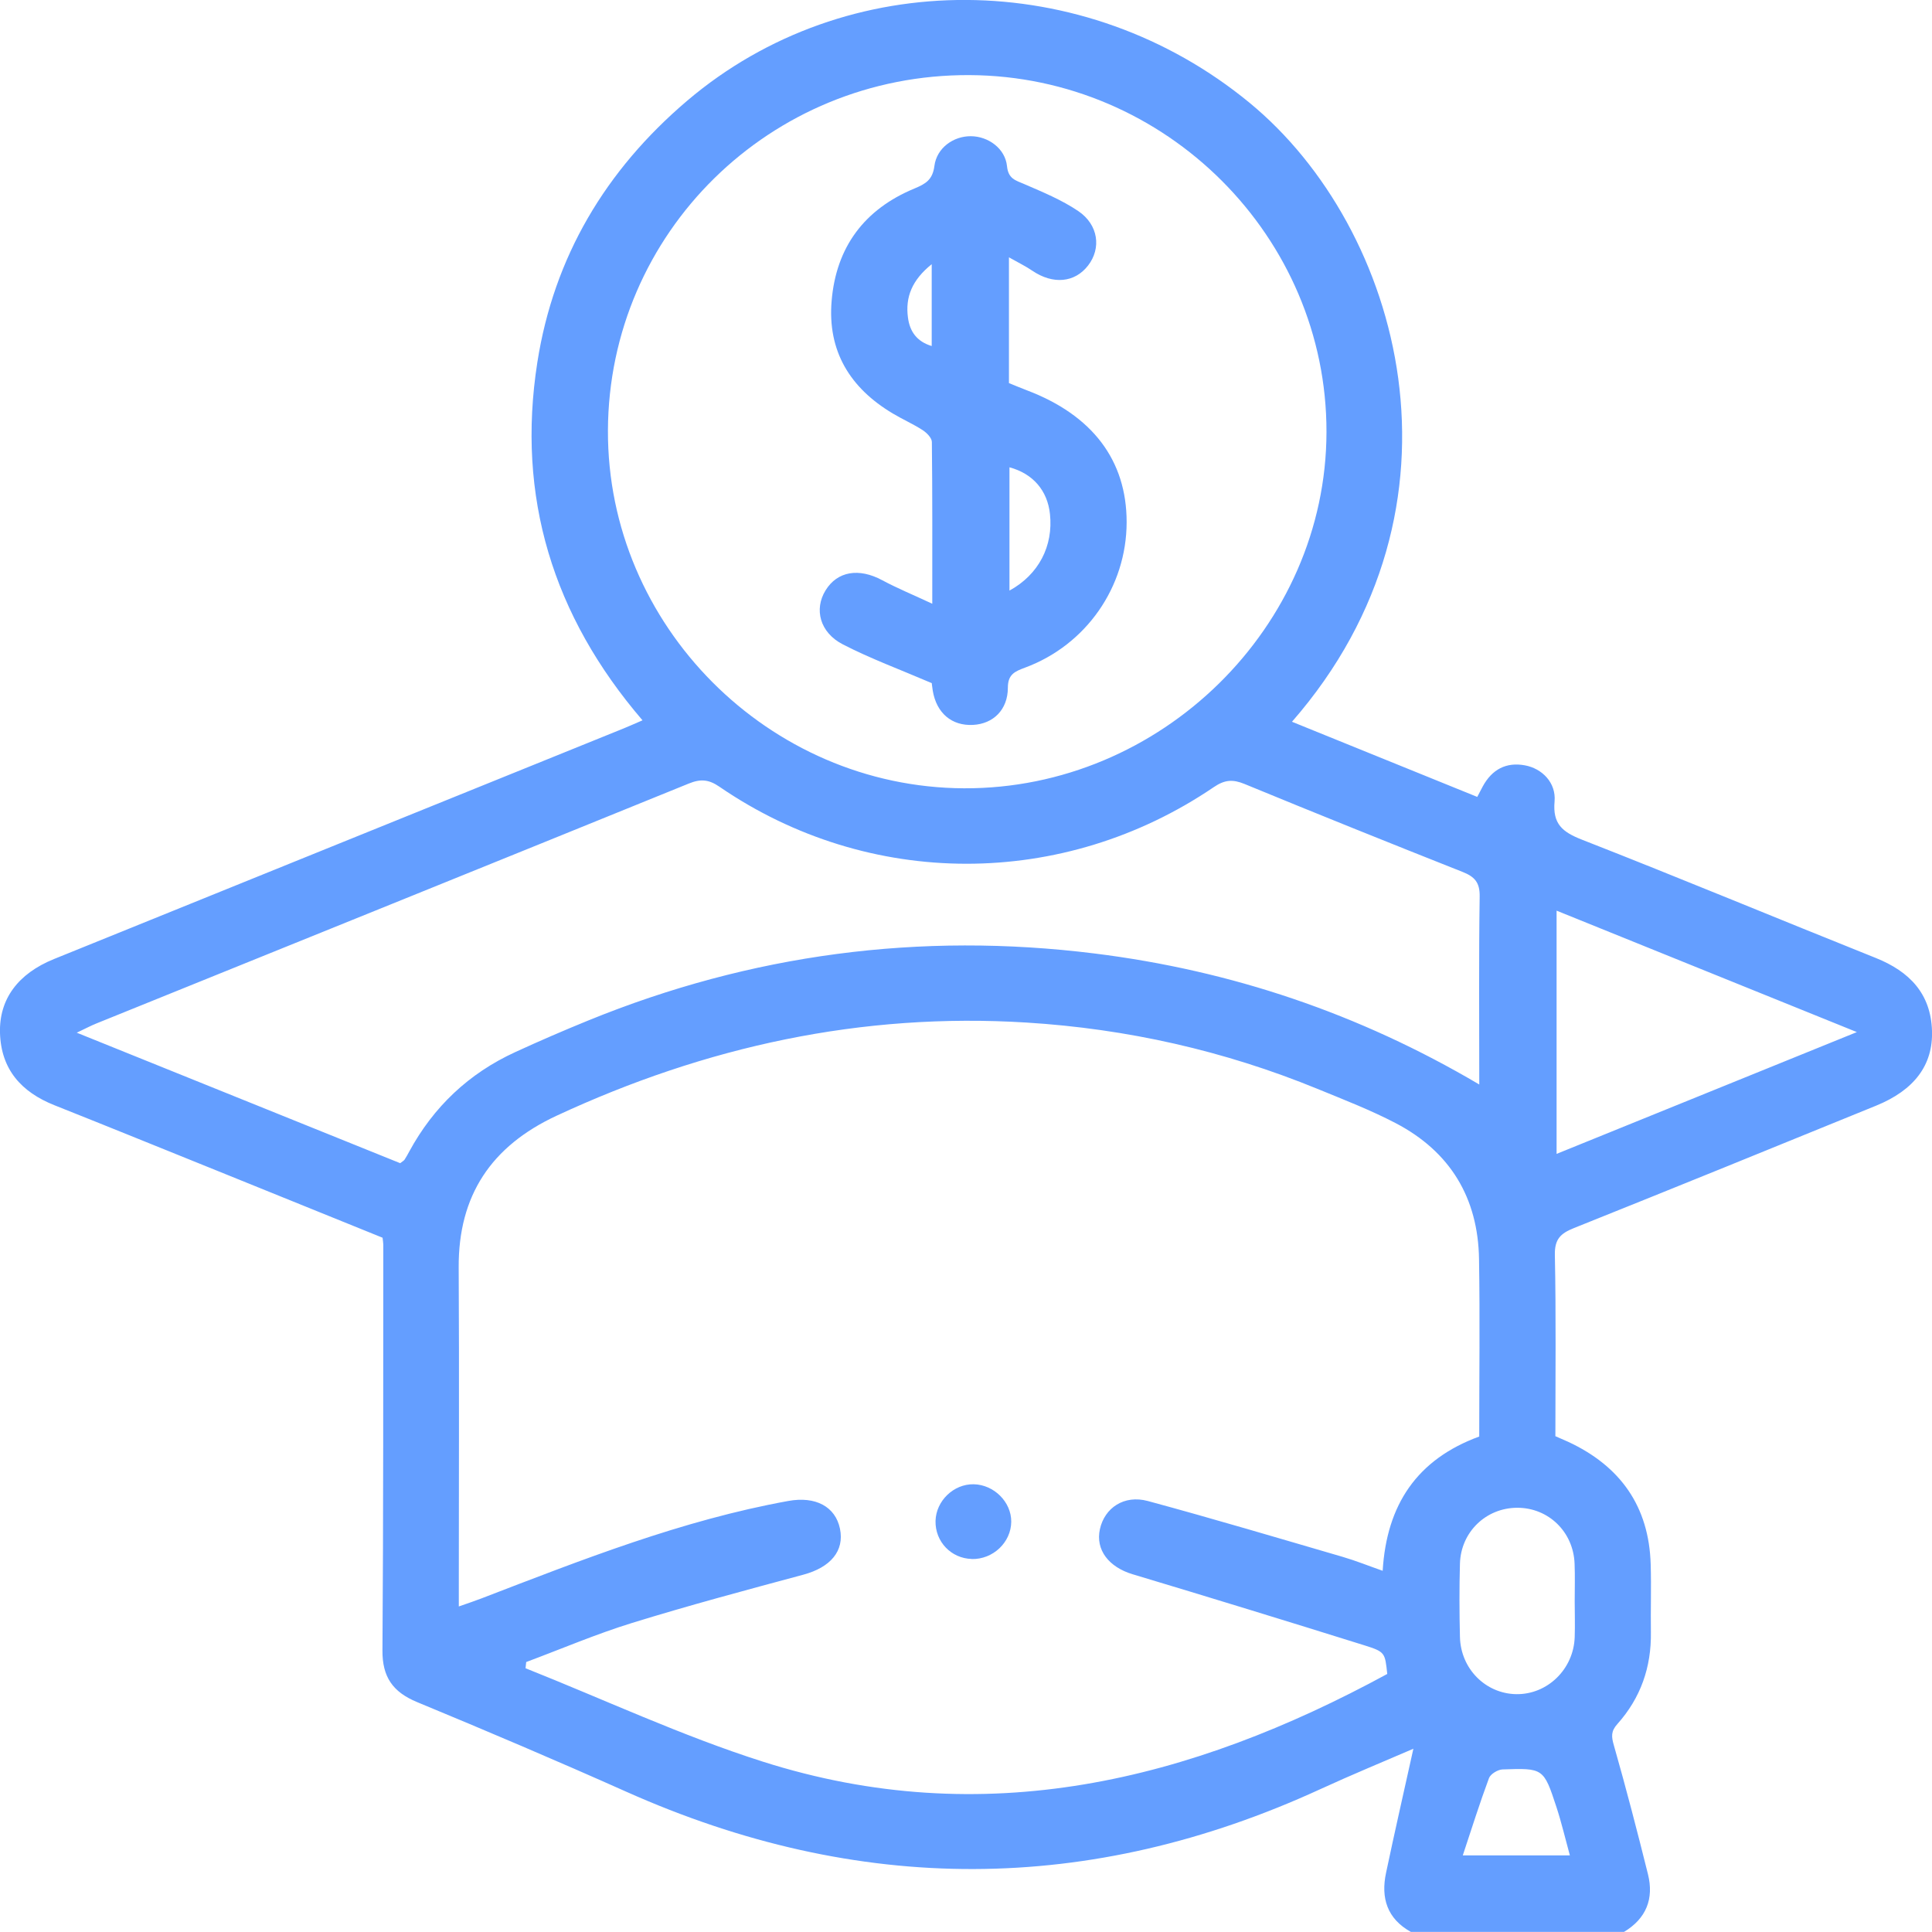 <svg width="48" height="48" viewBox="0 0 48 48" fill="none" xmlns="http://www.w3.org/2000/svg">
<g clip-path="url(#clip0_129_379)">
<path d="M35.057 48C34.462 47.672 34.303 47.154 34.436 46.53C34.653 45.501 34.888 44.475 35.115 43.447C34.381 43.764 33.589 44.09 32.81 44.448C27.068 47.087 21.322 47.088 15.558 44.514C13.837 43.746 12.103 43.008 10.362 42.288C9.756 42.037 9.497 41.661 9.502 41.004C9.526 37.644 9.52 34.284 9.523 30.924C9.523 30.878 9.513 30.831 9.505 30.751C8.136 30.196 6.755 29.636 5.373 29.078C4.033 28.537 2.695 27.993 1.352 27.459C0.528 27.131 0.028 26.569 -4.53042e-06 25.667C-0.025 24.827 0.442 24.191 1.344 23.826C6.059 21.915 10.777 20.007 15.493 18.098C15.636 18.04 15.777 17.976 15.963 17.896C13.734 15.3 12.828 12.339 13.35 9.003C13.759 6.387 15.044 4.229 17.07 2.505C21.042 -0.872 26.951 -0.818 31.049 2.557C34.818 5.661 36.77 12.581 32.099 17.932C33.636 18.556 35.158 19.173 36.702 19.799C36.752 19.704 36.792 19.623 36.835 19.545C37.069 19.11 37.425 18.931 37.883 19.014C38.309 19.091 38.663 19.442 38.623 19.909C38.572 20.472 38.817 20.671 39.307 20.863C41.749 21.818 44.17 22.827 46.605 23.801C47.442 24.137 47.971 24.687 48 25.61C48.028 26.462 47.559 27.083 46.614 27.469C44.113 28.489 41.611 29.507 39.104 30.511C38.772 30.644 38.623 30.785 38.63 31.176C38.661 32.675 38.643 34.175 38.643 35.682C38.759 35.733 38.859 35.775 38.958 35.82C40.26 36.425 40.97 37.428 41.011 38.868C41.028 39.43 41.008 39.993 41.016 40.555C41.029 41.421 40.761 42.187 40.183 42.833C40.022 43.013 40.033 43.143 40.096 43.362C40.399 44.423 40.676 45.492 40.943 46.563C41.095 47.172 40.902 47.664 40.349 47.997H35.057V48ZM13.073 41.295C13.068 41.346 13.062 41.396 13.057 41.447C15.017 42.227 16.94 43.127 18.947 43.766C24.442 45.516 29.563 44.255 34.466 41.589C34.409 41.064 34.417 41.04 33.899 40.878C31.983 40.279 30.063 39.689 28.14 39.112C27.55 38.935 27.213 38.508 27.327 37.991C27.444 37.461 27.93 37.133 28.517 37.292C30.137 37.73 31.747 38.21 33.359 38.68C33.684 38.775 34.001 38.903 34.352 39.026C34.451 37.383 35.204 36.258 36.751 35.69C36.751 34.214 36.77 32.747 36.746 31.28C36.722 29.763 36.032 28.612 34.673 27.903C34.048 27.577 33.386 27.321 32.733 27.053C30.416 26.104 28.002 25.56 25.502 25.405C21.405 25.151 17.531 25.999 13.828 27.72C12.206 28.474 11.386 29.7 11.396 31.489C11.411 34.13 11.399 36.771 11.399 39.411C11.399 39.559 11.399 39.706 11.399 39.912C11.642 39.827 11.803 39.773 11.962 39.712C14.454 38.754 16.939 37.77 19.585 37.291C20.26 37.168 20.755 37.429 20.869 37.981C20.983 38.533 20.634 38.94 19.961 39.122C18.537 39.505 17.11 39.887 15.702 40.322C14.81 40.598 13.948 40.966 13.073 41.293V41.295ZM15.104 10.695C15.086 15.536 19.094 19.563 23.949 19.585C28.843 19.606 32.949 15.571 32.956 10.733C32.964 5.885 28.968 1.89 24.089 1.866C19.135 1.841 15.123 5.785 15.104 10.695ZM36.752 26.946C36.752 25.365 36.739 23.818 36.762 22.27C36.767 21.925 36.638 21.782 36.338 21.663C34.528 20.946 32.721 20.22 30.921 19.478C30.627 19.357 30.426 19.372 30.156 19.556C26.414 22.098 21.588 22.094 17.874 19.546C17.608 19.363 17.406 19.348 17.113 19.467C12.211 21.46 7.304 23.441 2.399 25.426C2.253 25.485 2.115 25.559 1.907 25.657C4.644 26.762 7.304 27.834 9.943 28.899C10.006 28.85 10.036 28.835 10.052 28.81C10.095 28.744 10.132 28.676 10.169 28.607C10.772 27.498 11.646 26.67 12.797 26.141C13.395 25.866 14.001 25.604 14.612 25.355C18.658 23.704 22.854 23.15 27.193 23.689C30.588 24.111 33.761 25.179 36.752 26.944V26.946ZM46.133 25.642C43.583 24.611 41.14 23.622 38.673 22.625V28.668C41.155 27.661 43.59 26.672 46.133 25.642ZM39.123 39.783C39.123 39.471 39.133 39.16 39.12 38.848C39.09 38.057 38.471 37.46 37.698 37.46C36.924 37.46 36.296 38.057 36.272 38.846C36.255 39.454 36.257 40.063 36.272 40.67C36.291 41.462 36.909 42.078 37.67 42.091C38.445 42.103 39.096 41.471 39.123 40.673C39.133 40.377 39.124 40.08 39.123 39.785V39.783ZM36.342 46.097H39.003C38.886 45.671 38.795 45.279 38.67 44.898C38.352 43.93 38.345 43.925 37.33 43.961C37.212 43.965 37.031 44.075 36.993 44.178C36.762 44.799 36.563 45.432 36.342 46.098V46.097Z" fill="#649EFF"/>
<path d="M24.143 38.732C23.63 38.719 23.232 38.301 23.243 37.788C23.255 37.289 23.693 36.867 24.19 36.876C24.694 36.885 25.128 37.317 25.124 37.807C25.12 38.32 24.67 38.746 24.142 38.734L24.143 38.732Z" fill="#649EFF"/>
<path d="M25.067 6.393V9.518C25.218 9.578 25.36 9.64 25.507 9.695C27.14 10.312 27.992 11.437 27.991 12.973C27.99 14.582 26.986 16.025 25.465 16.588C25.215 16.681 25.04 16.753 25.04 17.086C25.04 17.634 24.676 17.984 24.176 18.01C23.646 18.038 23.268 17.718 23.174 17.16C23.156 17.054 23.147 16.947 23.151 16.973C22.361 16.634 21.628 16.364 20.941 16.01C20.366 15.714 20.222 15.135 20.511 14.667C20.805 14.189 21.341 14.105 21.918 14.415C22.294 14.617 22.69 14.779 23.162 15C23.162 13.571 23.167 12.277 23.152 10.982C23.152 10.881 23.025 10.752 22.922 10.686C22.686 10.533 22.425 10.419 22.183 10.274C21.117 9.64 20.555 8.721 20.662 7.472C20.774 6.14 21.474 5.199 22.718 4.684C23 4.567 23.171 4.465 23.215 4.123C23.273 3.673 23.69 3.381 24.12 3.384C24.552 3.386 24.975 3.689 25.019 4.13C25.051 4.445 25.231 4.48 25.451 4.575C25.909 4.773 26.379 4.967 26.789 5.244C27.293 5.585 27.364 6.17 27.033 6.597C26.701 7.026 26.16 7.073 25.649 6.727C25.488 6.617 25.31 6.53 25.066 6.393H25.067ZM25.08 14.673C25.808 14.275 26.172 13.562 26.086 12.77C26.024 12.189 25.666 11.768 25.08 11.61V14.673ZM23.148 6.564C22.661 6.956 22.489 7.378 22.558 7.891C22.603 8.232 22.775 8.485 23.148 8.597V6.564Z" fill="#649EFF"/>
</g>
<defs>
<clipPath id="clip0_129_379">
<rect width="48" height="48" fill="white"/>
</clipPath>
</defs>
</svg>
